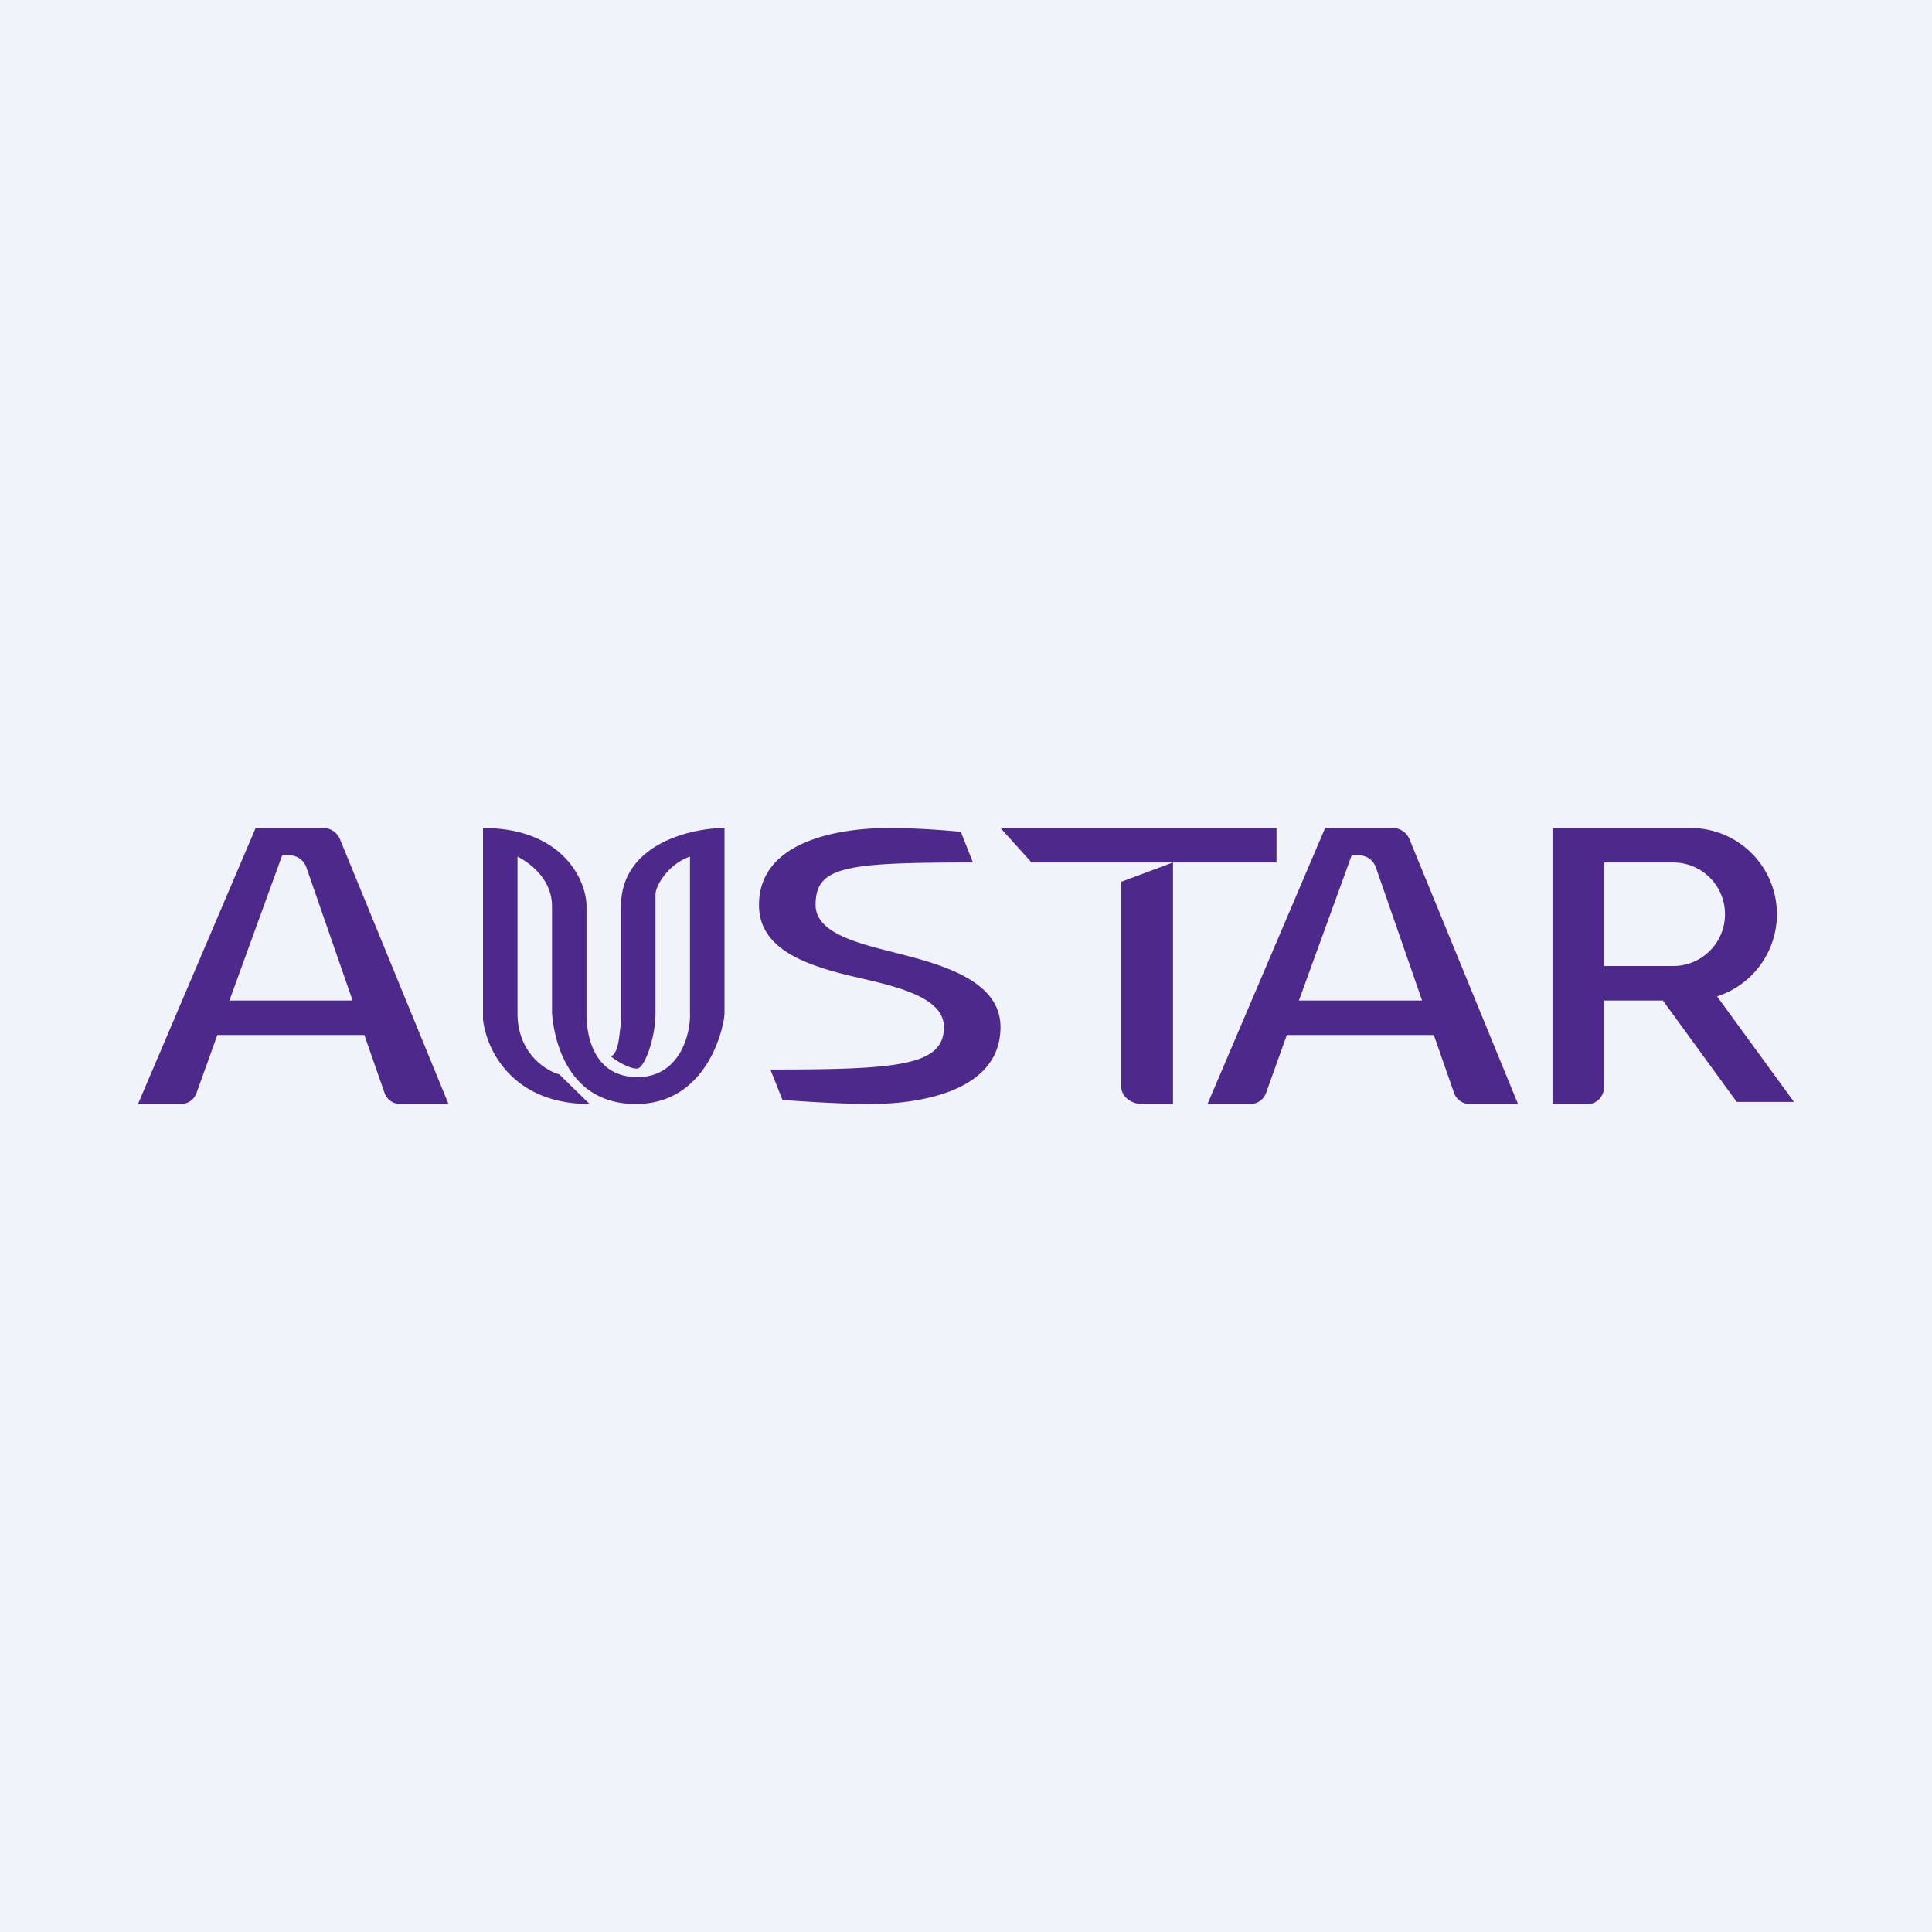<!-- by TradingView --><svg width="56" height="56" viewBox="0 0 56 56" xmlns="http://www.w3.org/2000/svg"><path fill="#F0F3FA" d="M0 0h56v56H0z"/><path d="m4 32 3.41-8h1.97c.2 0 .4.13.48.34L13 32h-1.42a.48.48 0 0 1-.44-.34L10.56 30H6.3l-.6 1.67a.48.48 0 0 1-.45.33H4Zm2.65-3h3.57l-1.33-3.83a.53.53 0 0 0-.49-.38h-.22L6.65 29ZM35 32l3.41-8h1.97c.2 0 .4.13.48.34L44 32h-1.42a.48.48 0 0 1-.44-.34L41.56 30H37.3l-.6 1.67a.48.48 0 0 1-.45.33H35Zm2.65-3h3.57l-1.33-3.83a.53.53 0 0 0-.49-.38h-.22L37.65 29ZM28.2 25l-.35-.89c-.32-.03-1.19-.11-2.1-.11-1.15 0-3.75.26-3.75 2.23 0 1.26 1.29 1.74 2.8 2.09 1.11.26 2.56.56 2.56 1.45C27.36 30.9 26 31 22.33 31l.35.88c.32.03 1.66.12 2.57.12 1.15 0 3.75-.26 3.75-2.23 0-1.26-1.48-1.75-2.8-2.09-1.1-.29-2.56-.56-2.56-1.45 0-1.12.86-1.23 4.57-1.23ZM29 24h8v1h-7.1l-.9-1ZM32.5 25.56 34 25v7h-.9c-.33 0-.6-.23-.6-.5v-5.94ZM45.16 24H45v8h1.03c.26 0 .47-.23.47-.52V29h1.7l2.14 2.94H52l-2.23-3.06A2.5 2.5 0 0 0 49 24h-3.84Zm3.34 4h-2v-3h2a1.5 1.5 0 0 1 0 3ZM16.21 31.14l.88.86c-2.29 0-3.01-1.64-3.09-2.46V24c2.3 0 3 1.51 3 2.27v3.1c0 .14-.04 1.85 1.48 1.85 1.21 0 1.54-1.23 1.52-1.85v-4.54c-.6.2-1 .82-1 1.1v3.44c0 .72-.32 1.58-.52 1.6-.2.03-.62-.22-.77-.35.24-.11.24-.7.29-.97v-3.38c0-1.82 2.06-2.27 3-2.27v5.37c0 .33-.46 2.63-2.57 2.63-1.92 0-2.36-1.75-2.43-2.63v-3.1c0-.86-.76-1.32-1-1.44v4.54c0 1.17.84 1.67 1.21 1.77Z" fill="#4E298C"/></svg>